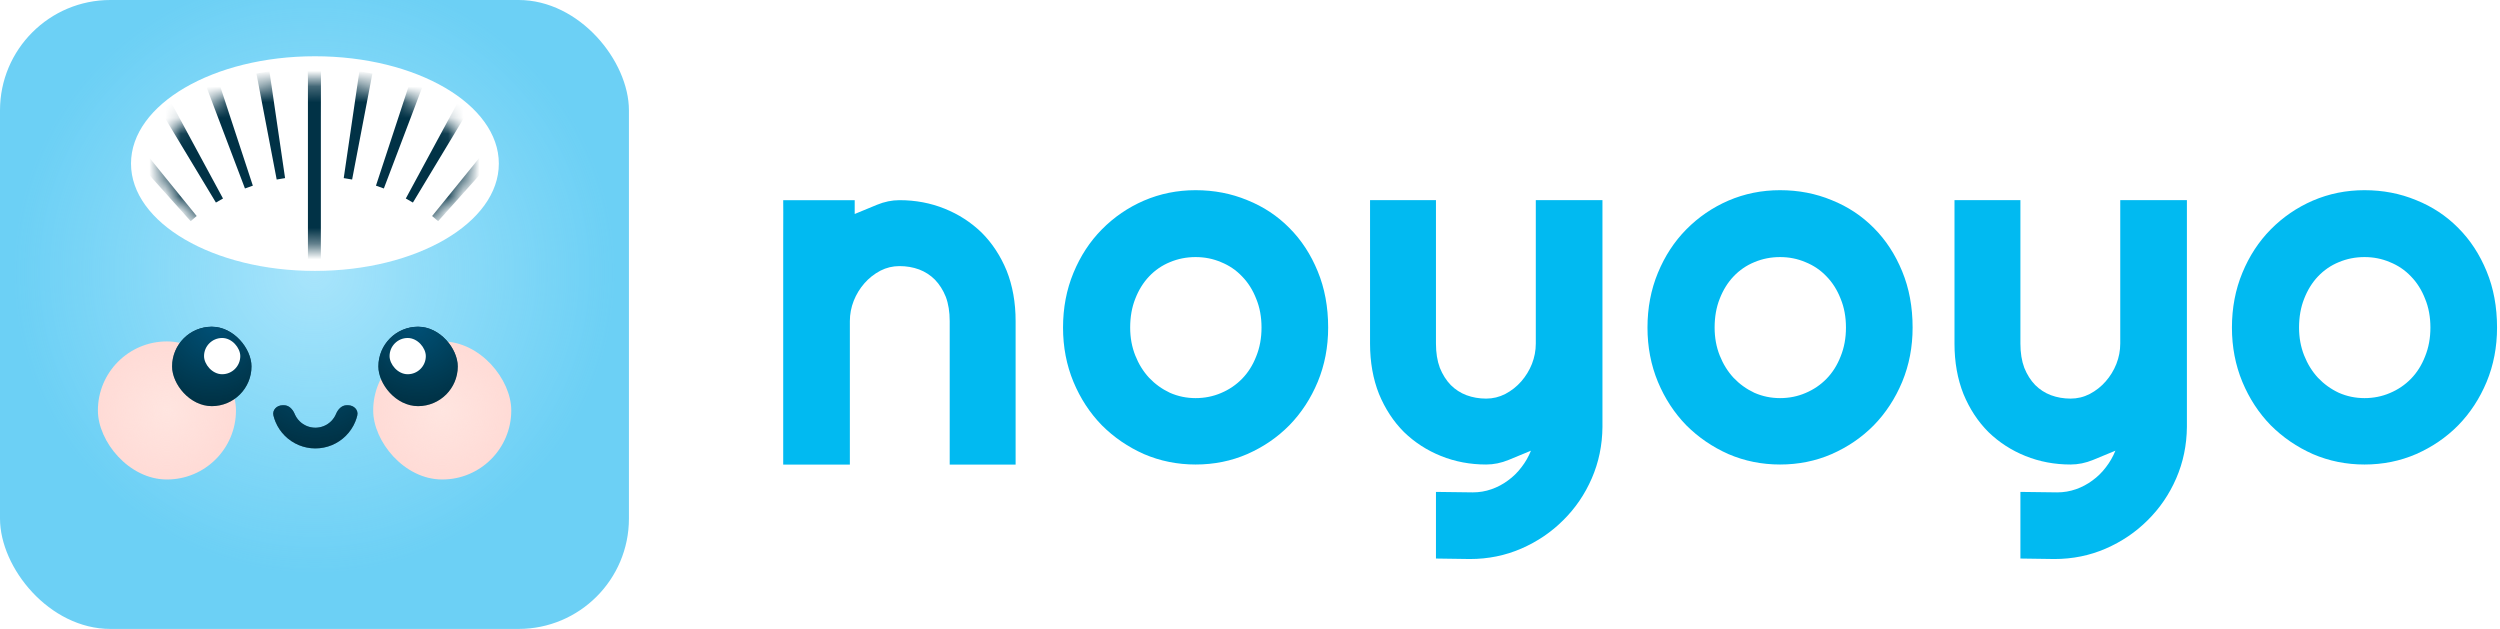<svg width="159" height="40" viewBox="0 0 159 40" fill="none" xmlns="http://www.w3.org/2000/svg">
<rect width="40" height="40" rx="7.021" fill="#6CD0F5"/>
<rect width="40" height="40" rx="7.021" fill="url(#paint0_radial_16568_14634)" fill-opacity="0.6"/>
<ellipse cx="20.029" cy="10.404" rx="11.697" ry="6.826" fill="white"/>
<g filter="url(#filter0_i_16568_14634)">
<ellipse cx="20.03" cy="10.404" rx="9.776" ry="5.18" fill="white"/>
</g>
<mask id="mask0_16568_14634" style="mask-type:alpha" maskUnits="userSpaceOnUse" x="10" y="5" width="20" height="11">
<ellipse cx="20.03" cy="10.439" rx="9.776" ry="5.214" fill="white"/>
</mask>
<g mask="url(#mask0_16568_14634)">
<path fill-rule="evenodd" clip-rule="evenodd" d="M37.622 20.601L30.764 20.402C30.766 20.328 30.767 20.255 30.767 20.18C30.767 20.106 30.766 20.032 30.764 19.958L37.622 19.759C37.626 19.899 37.628 20.039 37.628 20.18C37.628 20.321 37.626 20.461 37.622 20.601ZM37.343 17.329L30.619 18.688C30.59 18.544 30.556 18.402 30.519 18.26L37.153 16.511C37.224 16.781 37.288 17.053 37.343 17.329ZM36.332 14.206L30.083 17.038C30.021 16.9 29.954 16.764 29.884 16.628L35.964 13.451C36.094 13.699 36.217 13.951 36.332 14.206ZM34.662 11.38L29.158 15.476C29.063 15.348 28.964 15.222 28.861 15.098L34.143 10.719C34.322 10.935 34.495 11.155 34.662 11.38ZM32.444 8.957L27.866 14.066C27.742 13.955 27.614 13.846 27.483 13.74L31.805 8.412C32.023 8.589 32.237 8.77 32.444 8.957ZM29.801 7.007L26.261 12.883C26.113 12.794 25.962 12.708 25.809 12.625L29.072 6.59C29.319 6.724 29.562 6.863 29.801 7.007ZM26.846 5.572L24.413 11.987C24.248 11.925 24.08 11.865 23.911 11.809L26.054 5.292C26.321 5.38 26.585 5.473 26.846 5.572ZM23.684 4.679L22.395 11.418C22.219 11.384 22.041 11.354 21.861 11.328L22.856 4.54C23.135 4.58 23.411 4.627 23.684 4.679ZM20.417 4.336L20.273 11.196C20.181 11.194 20.089 11.193 19.996 11.193C19.903 11.193 19.811 11.194 19.719 11.196L19.575 4.336C19.715 4.334 19.855 4.332 19.996 4.332C20.137 4.332 20.277 4.334 20.417 4.336ZM17.136 4.54L18.131 11.328C17.951 11.354 17.773 11.384 17.597 11.418L16.308 4.679C16.581 4.627 16.858 4.58 17.136 4.54ZM13.938 5.292L16.081 11.809C15.912 11.865 15.744 11.925 15.579 11.987L13.146 5.572C13.407 5.473 13.671 5.38 13.938 5.292ZM10.92 6.59L14.183 12.625C14.03 12.708 13.879 12.794 13.732 12.883L10.191 7.007C10.43 6.863 10.673 6.724 10.92 6.59ZM8.187 8.412L12.509 13.74C12.378 13.846 12.25 13.955 12.126 14.066L7.548 8.957C7.756 8.77 7.969 8.589 8.187 8.412ZM5.849 10.719L11.131 15.098C11.028 15.222 10.929 15.348 10.834 15.476L5.33 11.38C5.497 11.155 5.67 10.935 5.849 10.719ZM4.028 13.451L10.108 16.628C10.038 16.764 9.971 16.9 9.909 17.038L3.66 14.206C3.775 13.951 3.898 13.699 4.028 13.451ZM2.839 16.511L9.473 18.26C9.436 18.402 9.403 18.544 9.373 18.688L2.649 17.329C2.704 17.053 2.768 16.781 2.839 16.511ZM2.37 19.759C2.366 19.899 2.364 20.039 2.364 20.18C2.364 20.321 2.366 20.461 2.37 20.601L9.228 20.402C9.226 20.328 9.225 20.255 9.225 20.18C9.225 20.106 9.226 20.032 9.228 19.958L2.37 19.759ZM2.649 23.032L9.373 21.672C9.403 21.816 9.436 21.958 9.473 22.1L2.839 23.849C2.768 23.579 2.704 23.307 2.649 23.032ZM3.66 26.154L9.909 23.323C9.971 23.46 10.038 23.596 10.108 23.732L4.028 26.909C3.898 26.661 3.775 26.409 3.66 26.154ZM5.33 28.981L10.834 24.885C10.929 25.012 11.028 25.138 11.131 25.262L5.849 29.641C5.67 29.425 5.497 29.205 5.33 28.981ZM7.548 31.404L12.126 26.294C12.25 26.405 12.378 26.514 12.509 26.62L8.187 31.948C7.969 31.771 7.756 31.59 7.548 31.404ZM10.191 33.353L13.732 27.477C13.879 27.566 14.03 27.652 14.183 27.735L10.92 33.77C10.673 33.636 10.43 33.498 10.191 33.353ZM13.146 34.788L15.579 28.373C15.744 28.436 15.912 28.495 16.081 28.551L13.938 35.068C13.671 34.98 13.407 34.887 13.146 34.788ZM16.308 35.681L17.597 28.942C17.773 28.976 17.951 29.006 18.131 29.033L17.136 35.821C16.858 35.78 16.581 35.733 16.308 35.681ZM19.575 36.024L19.719 29.165C19.811 29.166 19.903 29.168 19.996 29.168C20.089 29.168 20.181 29.166 20.273 29.165L20.417 36.024C20.277 36.027 20.137 36.028 19.996 36.028C19.855 36.028 19.715 36.027 19.575 36.024ZM22.856 35.821L21.861 29.033C22.041 29.006 22.219 28.976 22.395 28.942L23.684 35.681C23.411 35.733 23.135 35.78 22.856 35.821ZM26.054 35.068L23.911 28.551C24.08 28.495 24.248 28.436 24.413 28.373L26.846 34.788C26.585 34.887 26.321 34.98 26.054 35.068ZM29.072 33.77L25.809 27.735C25.962 27.652 26.113 27.566 26.261 27.477L29.801 33.353C29.562 33.498 29.319 33.636 29.072 33.77ZM31.805 31.948L27.483 26.62C27.614 26.514 27.742 26.405 27.866 26.294L32.444 31.404C32.237 31.59 32.023 31.771 31.805 31.948ZM34.143 29.641L28.861 25.262C28.964 25.138 29.063 25.012 29.158 24.885L34.662 28.981C34.495 29.205 34.322 29.425 34.143 29.641ZM35.964 26.909L29.884 23.732C29.954 23.596 30.021 23.46 30.083 23.323L36.332 26.154C36.217 26.409 36.094 26.661 35.964 26.909ZM37.153 23.849L30.519 22.1C30.556 21.958 30.59 21.816 30.619 21.672L37.343 23.032C37.288 23.307 37.224 23.579 37.153 23.849Z" fill="#013246"/>
<rect x="19.584" y="4.4" width="0.823" height="12.075" fill="#013246"/>
</g>
<g filter="url(#filter1_i_16568_14634)">
<rect x="6.885" y="23.031" width="8.782" height="8.782" rx="4.391" fill="#FFDBD6"/>
<rect x="6.885" y="23.031" width="8.782" height="8.782" rx="4.391" fill="url(#paint1_radial_16568_14634)"/>
</g>
<g filter="url(#filter2_i_16568_14634)">
<rect x="24.394" y="23.031" width="8.782" height="8.782" rx="4.391" fill="#FFDBD6"/>
<rect x="24.394" y="23.031" width="8.782" height="8.782" rx="4.391" fill="url(#paint2_radial_16568_14634)"/>
</g>
<rect x="10.946" y="20.781" width="5.049" height="5.049" rx="2.525" fill="#00222F"/>
<rect x="10.946" y="20.781" width="5.049" height="5.049" rx="2.525" fill="url(#paint3_radial_16568_14634)"/>
<rect x="12.977" y="21.496" width="2.305" height="2.305" rx="1.153" fill="white"/>
<rect x="24.064" y="20.781" width="5.049" height="5.049" rx="2.525" fill="#00222F"/>
<rect x="24.064" y="20.781" width="5.049" height="5.049" rx="2.525" fill="url(#paint4_radial_16568_14634)"/>
<rect x="24.777" y="21.496" width="2.305" height="2.305" rx="1.153" fill="white"/>
<path d="M22.142 25.776C22.506 25.776 22.809 26.075 22.722 26.428C22.689 26.563 22.646 26.696 22.592 26.826C22.454 27.159 22.252 27.461 21.997 27.716C21.742 27.971 21.44 28.173 21.107 28.311C20.774 28.449 20.417 28.52 20.057 28.52C19.696 28.52 19.34 28.449 19.007 28.311C18.674 28.173 18.371 27.971 18.116 27.716C17.861 27.461 17.659 27.159 17.521 26.826C17.468 26.696 17.424 26.563 17.391 26.428C17.305 26.075 17.607 25.776 17.971 25.776L18.069 25.776C18.379 25.776 18.62 26.036 18.738 26.322V26.322C18.81 26.495 18.915 26.652 19.048 26.785C19.18 26.917 19.337 27.022 19.511 27.094C19.684 27.166 19.869 27.203 20.057 27.203C20.244 27.203 20.43 27.166 20.603 27.094C20.776 27.022 20.933 26.917 21.066 26.785C21.198 26.652 21.303 26.495 21.375 26.322V26.322C21.494 26.036 21.735 25.776 22.044 25.776H22.142Z" fill="#00222F"/>
<path d="M22.142 25.776C22.506 25.776 22.809 26.075 22.722 26.428C22.689 26.563 22.646 26.696 22.592 26.826C22.454 27.159 22.252 27.461 21.997 27.716C21.742 27.971 21.44 28.173 21.107 28.311C20.774 28.449 20.417 28.52 20.057 28.52C19.696 28.52 19.34 28.449 19.007 28.311C18.674 28.173 18.371 27.971 18.116 27.716C17.861 27.461 17.659 27.159 17.521 26.826C17.468 26.696 17.424 26.563 17.391 26.428C17.305 26.075 17.607 25.776 17.971 25.776L18.069 25.776C18.379 25.776 18.62 26.036 18.738 26.322V26.322C18.81 26.495 18.915 26.652 19.048 26.785C19.18 26.917 19.337 27.022 19.511 27.094C19.684 27.166 19.869 27.203 20.057 27.203C20.244 27.203 20.43 27.166 20.603 27.094C20.776 27.022 20.933 26.917 21.066 26.785C21.198 26.652 21.303 26.495 21.375 26.322V26.322C21.494 26.036 21.735 25.776 22.044 25.776H22.142Z" fill="url(#paint5_radial_16568_14634)"/>
<path d="M84.471 20.835C84.471 22.068 84.25 23.219 83.808 24.287C83.367 25.346 82.765 26.265 82.005 27.046C81.245 27.817 80.351 28.428 79.323 28.88C78.306 29.322 77.212 29.543 76.04 29.543C74.879 29.543 73.785 29.322 72.757 28.88C71.74 28.428 70.846 27.817 70.076 27.046C69.315 26.265 68.714 25.346 68.272 24.287C67.83 23.219 67.609 22.068 67.609 20.835C67.609 19.581 67.83 18.42 68.272 17.352C68.714 16.283 69.315 15.363 70.076 14.593C70.846 13.812 71.74 13.2 72.757 12.758C73.785 12.317 74.879 12.096 76.04 12.096C77.212 12.096 78.306 12.306 79.323 12.728C80.351 13.139 81.245 13.729 82.005 14.5C82.765 15.261 83.367 16.18 83.808 17.259C84.25 18.328 84.471 19.52 84.471 20.835ZM80.233 20.835C80.233 20.157 80.12 19.545 79.894 19.001C79.678 18.446 79.38 17.973 78.999 17.583C78.619 17.182 78.172 16.879 77.659 16.673C77.155 16.457 76.616 16.35 76.04 16.35C75.465 16.35 74.92 16.457 74.406 16.673C73.903 16.879 73.461 17.182 73.081 17.583C72.711 17.973 72.418 18.446 72.203 19.001C71.987 19.545 71.879 20.157 71.879 20.835C71.879 21.472 71.987 22.063 72.203 22.607C72.418 23.152 72.711 23.625 73.081 24.025C73.461 24.426 73.903 24.744 74.406 24.981C74.92 25.207 75.465 25.32 76.04 25.32C76.616 25.32 77.155 25.212 77.659 24.996C78.172 24.78 78.619 24.477 78.999 24.087C79.38 23.696 79.678 23.224 79.894 22.669C80.12 22.114 80.233 21.503 80.233 20.835Z" fill="#01BAF1"/>
<path d="M91.327 35.523V31.285L93.67 31.315C94.081 31.315 94.477 31.249 94.857 31.115C95.237 30.982 95.586 30.797 95.905 30.56C96.234 30.324 96.521 30.041 96.768 29.712C97.015 29.394 97.215 29.045 97.369 28.664C96.907 28.86 96.434 29.055 95.951 29.25C95.478 29.445 95.001 29.543 94.518 29.543C93.501 29.543 92.545 29.363 91.651 29.003C90.757 28.644 89.971 28.135 89.293 27.478C88.625 26.81 88.096 26.003 87.705 25.058C87.325 24.102 87.135 23.034 87.135 21.852V12.728H91.327V21.852C91.327 22.438 91.409 22.951 91.574 23.393C91.749 23.825 91.98 24.19 92.267 24.488C92.555 24.775 92.889 24.991 93.269 25.135C93.66 25.279 94.076 25.351 94.518 25.351C94.949 25.351 95.355 25.253 95.735 25.058C96.126 24.852 96.465 24.585 96.753 24.256C97.04 23.928 97.266 23.558 97.431 23.147C97.595 22.725 97.677 22.294 97.677 21.852V12.728H101.916V27.154C101.906 28.315 101.68 29.404 101.238 30.422C100.796 31.439 100.19 32.328 99.419 33.088C98.659 33.848 97.77 34.449 96.753 34.891C95.735 35.333 94.646 35.554 93.485 35.554L91.327 35.523Z" fill="#01BAF1"/>
<path d="M121.642 20.835C121.642 22.068 121.421 23.219 120.979 24.287C120.537 25.346 119.936 26.265 119.176 27.046C118.415 27.817 117.521 28.428 116.494 28.88C115.477 29.322 114.382 29.543 113.211 29.543C112.05 29.543 110.956 29.322 109.928 28.88C108.911 28.428 108.017 27.817 107.246 27.046C106.486 26.265 105.885 25.346 105.443 24.287C105.001 23.219 104.78 22.068 104.78 20.835C104.78 19.581 105.001 18.42 105.443 17.352C105.885 16.283 106.486 15.363 107.246 14.593C108.017 13.812 108.911 13.2 109.928 12.758C110.956 12.317 112.05 12.096 113.211 12.096C114.382 12.096 115.477 12.306 116.494 12.728C117.521 13.139 118.415 13.729 119.176 14.5C119.936 15.261 120.537 16.18 120.979 17.259C121.421 18.328 121.642 19.52 121.642 20.835ZM117.403 20.835C117.403 20.157 117.29 19.545 117.064 19.001C116.848 18.446 116.55 17.973 116.17 17.583C115.79 17.182 115.343 16.879 114.829 16.673C114.326 16.457 113.786 16.35 113.211 16.35C112.636 16.35 112.091 16.457 111.577 16.673C111.074 16.879 110.632 17.182 110.252 17.583C109.882 17.973 109.589 18.446 109.373 19.001C109.157 19.545 109.05 20.157 109.05 20.835C109.05 21.472 109.157 22.063 109.373 22.607C109.589 23.152 109.882 23.625 110.252 24.025C110.632 24.426 111.074 24.744 111.577 24.981C112.091 25.207 112.636 25.32 113.211 25.32C113.786 25.32 114.326 25.212 114.829 24.996C115.343 24.78 115.79 24.477 116.17 24.087C116.55 23.696 116.848 23.224 117.064 22.669C117.29 22.114 117.403 21.503 117.403 20.835Z" fill="#01BAF1"/>
<path d="M128.498 35.523V31.285L130.841 31.315C131.252 31.315 131.647 31.249 132.028 31.115C132.408 30.982 132.757 30.797 133.076 30.56C133.404 30.324 133.692 30.041 133.939 29.712C134.185 29.394 134.386 29.045 134.54 28.664C134.077 28.86 133.605 29.055 133.122 29.25C132.649 29.445 132.171 29.543 131.688 29.543C130.671 29.543 129.716 29.363 128.822 29.003C127.928 28.644 127.142 28.135 126.464 27.478C125.796 26.81 125.266 26.003 124.876 25.058C124.496 24.102 124.306 23.034 124.306 21.852V12.728H128.498V21.852C128.498 22.438 128.58 22.951 128.745 23.393C128.919 23.825 129.15 24.19 129.438 24.488C129.726 24.775 130.06 24.991 130.44 25.135C130.83 25.279 131.247 25.351 131.688 25.351C132.12 25.351 132.526 25.253 132.906 25.058C133.297 24.852 133.636 24.585 133.923 24.256C134.211 23.928 134.437 23.558 134.601 23.147C134.766 22.725 134.848 22.294 134.848 21.852V12.728H139.087V27.154C139.076 28.315 138.85 29.404 138.408 30.422C137.967 31.439 137.36 32.328 136.59 33.088C135.829 33.848 134.941 34.449 133.923 34.891C132.906 35.333 131.817 35.554 130.656 35.554L128.498 35.523Z" fill="#01BAF1"/>
<path d="M158.812 20.835C158.812 22.068 158.592 23.219 158.15 24.287C157.708 25.346 157.107 26.265 156.346 27.046C155.586 27.817 154.692 28.428 153.665 28.88C152.647 29.322 151.553 29.543 150.382 29.543C149.221 29.543 148.126 29.322 147.099 28.88C146.082 28.428 145.188 27.817 144.417 27.046C143.657 26.265 143.056 25.346 142.614 24.287C142.172 23.219 141.951 22.068 141.951 20.835C141.951 19.581 142.172 18.42 142.614 17.352C143.056 16.283 143.657 15.363 144.417 14.593C145.188 13.812 146.082 13.2 147.099 12.758C148.126 12.317 149.221 12.096 150.382 12.096C151.553 12.096 152.647 12.306 153.665 12.728C154.692 13.139 155.586 13.729 156.346 14.5C157.107 15.261 157.708 16.18 158.15 17.259C158.592 18.328 158.812 19.52 158.812 20.835ZM154.574 20.835C154.574 20.157 154.461 19.545 154.235 19.001C154.019 18.446 153.721 17.973 153.341 17.583C152.961 17.182 152.514 16.879 152 16.673C151.497 16.457 150.957 16.35 150.382 16.35C149.806 16.35 149.262 16.457 148.748 16.673C148.244 16.879 147.803 17.182 147.422 17.583C147.053 17.973 146.76 18.446 146.544 19.001C146.328 19.545 146.22 20.157 146.22 20.835C146.22 21.472 146.328 22.063 146.544 22.607C146.76 23.152 147.053 23.625 147.422 24.025C147.803 24.426 148.244 24.744 148.748 24.981C149.262 25.207 149.806 25.32 150.382 25.32C150.957 25.32 151.497 25.212 152 24.996C152.514 24.78 152.961 24.477 153.341 24.087C153.721 23.696 154.019 23.224 154.235 22.669C154.461 22.114 154.574 21.503 154.574 20.835Z" fill="#01BAF1"/>
<path d="M54.359 12.731C54.359 12.731 54.359 13.167 54.359 13.61C54.822 13.415 55.294 13.219 55.777 13.024C56.25 12.829 56.728 12.731 57.211 12.731C58.228 12.731 59.184 12.911 60.077 13.271C60.971 13.63 61.757 14.139 62.436 14.797C63.103 15.464 63.633 16.271 64.023 17.216C64.403 18.172 64.593 19.241 64.593 20.422V29.547H60.401L60.401 20.422C60.401 19.837 60.319 19.323 60.154 18.881C59.98 18.449 59.749 18.085 59.461 17.787C59.173 17.499 58.839 17.283 58.459 17.139C58.069 16.995 57.653 16.924 57.211 16.924C56.779 16.924 56.373 17.021 55.993 17.216C55.603 17.422 55.264 17.689 54.976 18.018C54.688 18.347 54.462 18.717 54.298 19.128C54.133 19.549 54.051 19.98 54.051 20.422L54.051 29.547H49.812L49.812 15.12C49.823 13.959 49.812 12.731 49.812 12.731L54.359 12.731Z" fill="#01BAF1"/>
<defs>
<filter id="filter0_i_16568_14634" x="10.254" y="5.225" width="19.553" height="10.359" filterUnits="userSpaceOnUse" color-interpolation-filters="sRGB">
<feFlood flood-opacity="0" result="BackgroundImageFix"/>
<feBlend mode="normal" in="SourceGraphic" in2="BackgroundImageFix" result="shape"/>
<feColorMatrix in="SourceAlpha" type="matrix" values="0 0 0 0 0 0 0 0 0 0 0 0 0 0 0 0 0 0 127 0" result="hardAlpha"/>
<feOffset dy="1.372"/>
<feComposite in2="hardAlpha" operator="arithmetic" k2="-1" k3="1"/>
<feColorMatrix type="matrix" values="0 0 0 0 0.635 0 0 0 0 0.886 0 0 0 0 0.98 0 0 0 1 0"/>
<feBlend mode="normal" in2="shape" result="effect1_innerShadow_16568_14634"/>
</filter>
<filter id="filter1_i_16568_14634" x="6.885" y="23.031" width="8.781" height="8.781" filterUnits="userSpaceOnUse" color-interpolation-filters="sRGB">
<feFlood flood-opacity="0" result="BackgroundImageFix"/>
<feBlend mode="normal" in="SourceGraphic" in2="BackgroundImageFix" result="shape"/>
<feColorMatrix in="SourceAlpha" type="matrix" values="0 0 0 0 0 0 0 0 0 0 0 0 0 0 0 0 0 0 127 0" result="hardAlpha"/>
<feOffset dx="-0.659" dy="-1.317"/>
<feComposite in2="hardAlpha" operator="arithmetic" k2="-1" k3="1"/>
<feColorMatrix type="matrix" values="0 0 0 0 1 0 0 0 0 0.826 0 0 0 0 0.792 0 0 0 1 0"/>
<feBlend mode="normal" in2="shape" result="effect1_innerShadow_16568_14634"/>
</filter>
<filter id="filter2_i_16568_14634" x="24.394" y="23.031" width="8.781" height="8.781" filterUnits="userSpaceOnUse" color-interpolation-filters="sRGB">
<feFlood flood-opacity="0" result="BackgroundImageFix"/>
<feBlend mode="normal" in="SourceGraphic" in2="BackgroundImageFix" result="shape"/>
<feColorMatrix in="SourceAlpha" type="matrix" values="0 0 0 0 0 0 0 0 0 0 0 0 0 0 0 0 0 0 127 0" result="hardAlpha"/>
<feOffset dx="-0.659" dy="-1.317"/>
<feComposite in2="hardAlpha" operator="arithmetic" k2="-1" k3="1"/>
<feColorMatrix type="matrix" values="0 0 0 0 1 0 0 0 0 0.826 0 0 0 0 0.792 0 0 0 1 0"/>
<feBlend mode="normal" in2="shape" result="effect1_innerShadow_16568_14634"/>
</filter>
<radialGradient id="paint0_radial_16568_14634" cx="0" cy="0" r="1" gradientUnits="userSpaceOnUse" gradientTransform="translate(20 17.324) rotate(90) scale(21.328)">
<stop stop-color="#D0F2FF"/>
<stop offset="0.896" stop-color="#C5EFFF" stop-opacity="0"/>
</radialGradient>
<radialGradient id="paint1_radial_16568_14634" cx="0" cy="0" r="1" gradientUnits="userSpaceOnUse" gradientTransform="translate(11.276 27.422) rotate(90) scale(4.391)">
<stop stop-color="#FFE5E0"/>
<stop offset="1" stop-color="#FFE5E0" stop-opacity="0"/>
</radialGradient>
<radialGradient id="paint2_radial_16568_14634" cx="0" cy="0" r="1" gradientUnits="userSpaceOnUse" gradientTransform="translate(28.784 27.422) rotate(90) scale(4.391)">
<stop stop-color="#FFE5E0"/>
<stop offset="1" stop-color="#FFE5E0" stop-opacity="0"/>
</radialGradient>
<radialGradient id="paint3_radial_16568_14634" cx="0" cy="0" r="1" gradientUnits="userSpaceOnUse" gradientTransform="translate(13.471 20.781) rotate(45) scale(7.141)">
<stop stop-color="#004F75"/>
<stop offset="1" stop-color="#005575" stop-opacity="0"/>
</radialGradient>
<radialGradient id="paint4_radial_16568_14634" cx="0" cy="0" r="1" gradientUnits="userSpaceOnUse" gradientTransform="translate(26.588 20.781) rotate(45) scale(7.141)">
<stop stop-color="#004F75"/>
<stop offset="1" stop-color="#005575" stop-opacity="0"/>
</radialGradient>
<radialGradient id="paint5_radial_16568_14634" cx="0" cy="0" r="1" gradientUnits="userSpaceOnUse" gradientTransform="translate(20.057 23.031) rotate(45) scale(7.762)">
<stop stop-color="#004F75"/>
<stop offset="1" stop-color="#005575" stop-opacity="0"/>
</radialGradient>
</defs>
</svg>

